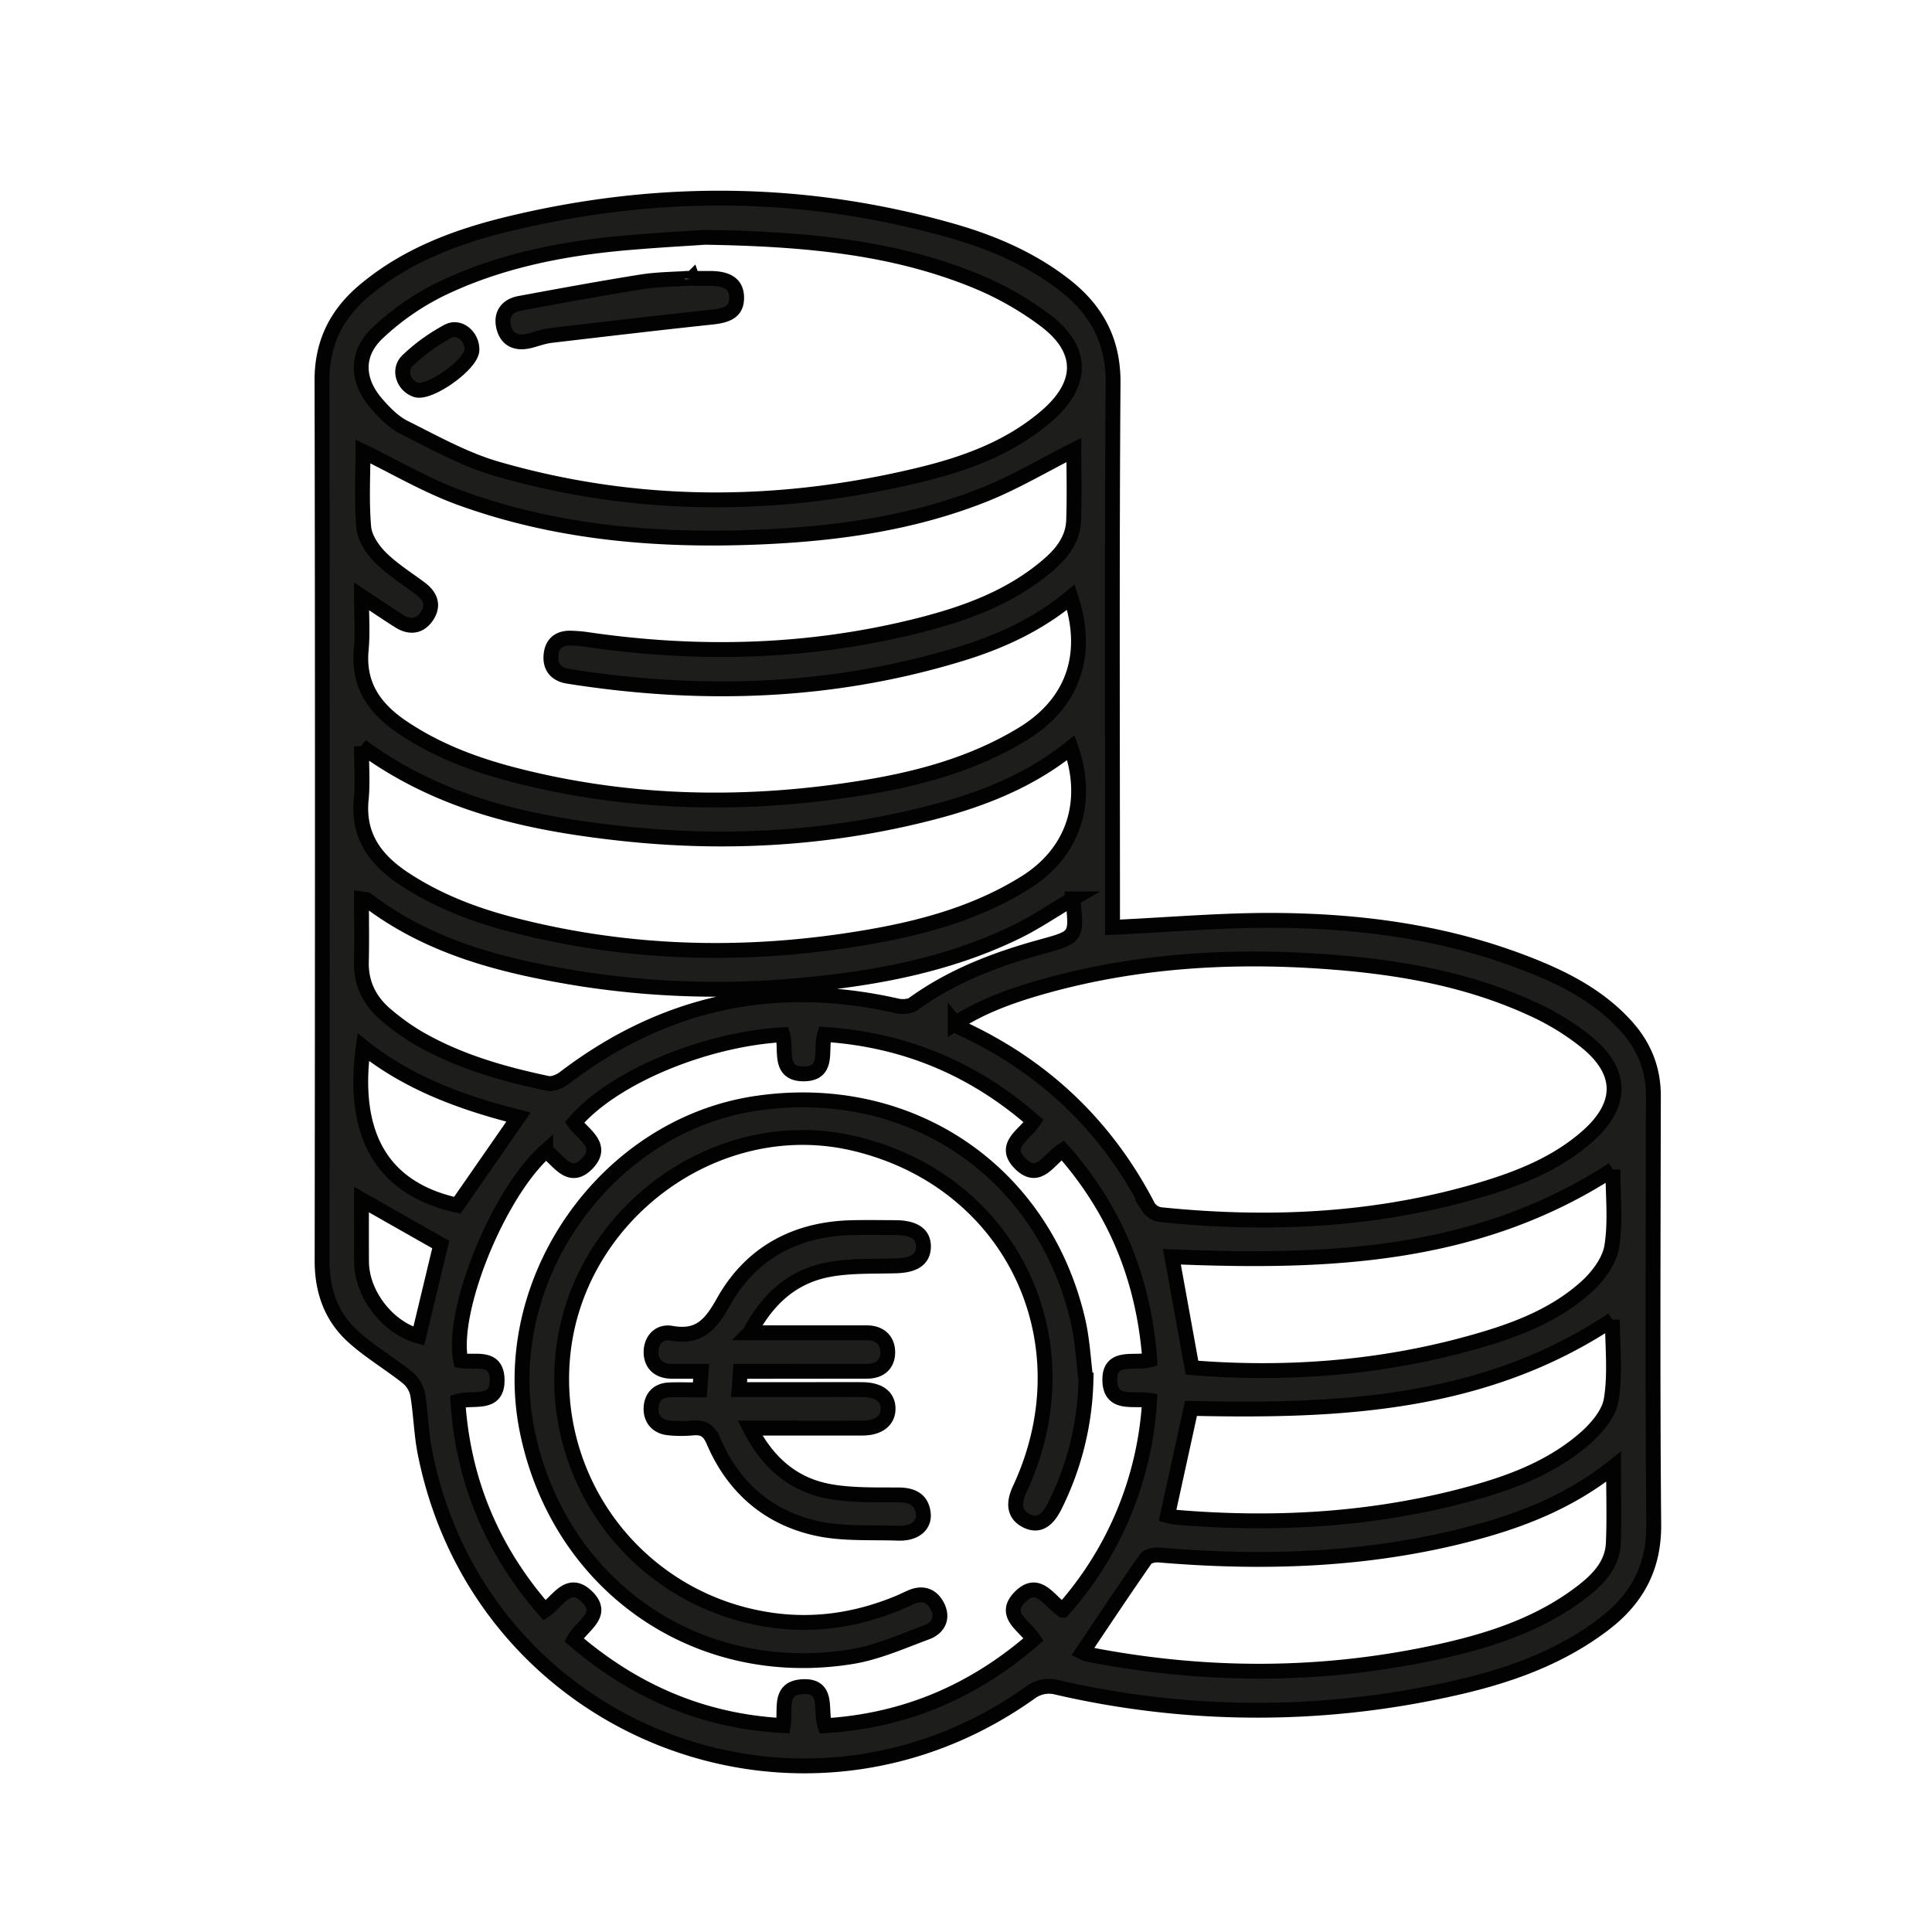 <?xml version="1.0" encoding="UTF-8"?> <svg xmlns="http://www.w3.org/2000/svg" width="39" height="39" viewBox="0 0 39 39"><g fill="none" fill-rule="evenodd"><path d="M7.297 24.215c0 .43-.002.843.001 1.256.004.66.535 1.332 1.155 1.502l.444-1.85-1.6-.908m3.17-1.665c-1.128-.287-2.202-.672-3.135-1.412-.243 1.805.408 2.865 1.9 3.191l1.235-1.779m11.188-4.405c-.393.231-.756.48-1.148.67-1.366.662-2.834.937-4.332 1.073a17.844 17.844 0 0 1-4.453-.13c-1.54-.248-3.04-.617-4.314-1.594-.02-.015-.055-.009-.111-.017 0 .431.008.847-.002 1.262-.012.441.165.794.49 1.071.211.18.438.346.677.484.806.463 1.69.715 2.591.905.102.022.25-.04.341-.11 2.015-1.537 4.255-2.013 6.723-1.452.101.022.244.014.323-.043.785-.566 1.669-.902 2.592-1.155.709-.195.708-.198.623-.964m10.903 5.462c-2.755 1.798-5.824 1.888-8.902 1.762l.406 2.24c1.865.15 3.741.018 5.584-.489.86-.236 1.702-.534 2.376-1.142.232-.21.465-.518.513-.812.083-.507.023-1.038.023-1.559m-.009 3.033c-2.604 1.736-5.545 1.855-8.507 1.79l-.474 2.163c.037.01.086.028.135.032 1.922.165 3.828.072 5.702-.4.925-.235 1.835-.539 2.573-1.174.239-.206.498-.503.546-.792.088-.527.025-1.078.025-1.619m.023 2.967c-.885.705-1.854 1.082-2.873 1.35-2.074.545-4.181.612-6.305.433-.088-.007-.225.02-.267.08-.433.62-.85 1.25-1.276 1.882.004.002.05.03.099.04 2.392.47 4.781.467 7.162-.065 1.015-.227 1.998-.555 2.837-1.205.319-.248.598-.54.618-.97.022-.489.005-.98.005-1.545M7.297 15.064c0 .398.027.74-.006 1.077-.071.735.29 1.217.864 1.597.677.448 1.424.733 2.203.933 2.388.616 4.8.66 7.221.236 1.098-.192 2.168-.494 3.126-1.094.961-.603 1.298-1.623.912-2.72-.843.68-1.827 1.06-2.858 1.322-2.064.527-4.158.64-6.272.403-1.833-.205-3.606-.59-5.19-1.754m11.986 5.595c.031.038.04.06.055.066 1.7.77 2.983 1.977 3.841 3.636a.354.354 0 0 0 .241.158c2.202.226 4.381.126 6.514-.514.77-.232 1.516-.534 2.127-1.08.695-.624.701-1.277-.017-1.875a5.121 5.121 0 0 0-1.143-.7c-1.249-.57-2.581-.813-3.942-.923-1.966-.159-3.913-.059-5.823.467-.645.178-1.278.395-1.853.765M14.233 4.79c-.368.025-1.009.06-1.649.117-1.273.116-2.521.368-3.677.924a5.212 5.212 0 0 0-1.281.887c-.453.425-.432.963-.021 1.434.16.183.343.372.556.478.609.304 1.216.645 1.864.833 2.814.814 5.657.812 8.498.133.948-.226 1.87-.555 2.623-1.214.727-.637.731-1.325-.039-1.91a6.384 6.384 0 0 0-1.503-.839c-1.633-.647-3.356-.81-5.371-.843m7.444 4.294c-.614.31-1.193.656-1.811.902-1.466.583-3.011.794-4.579.857-2.048.082-4.067-.09-6.004-.795-.682-.249-1.317-.625-1.955-.935 0 .474-.032 1.008.015 1.535.019.211.175.443.332.601.239.24.533.424.807.628.199.148.282.333.14.553-.139.216-.342.245-.558.111-.242-.152-.478-.314-.767-.504 0 .387.027.738-.006 1.084-.067.723.287 1.198.85 1.573.703.47 1.482.757 2.294.963 2.328.592 4.679.625 7.038.237 1.111-.183 2.194-.483 3.169-1.076 1.018-.62 1.361-1.6.974-2.763-.646.538-1.392.887-2.182 1.131-2.616.808-5.279.892-7.969.465-.235-.038-.363-.182-.342-.424.021-.246.173-.356.414-.345.097.004.193.01.288.024 2.27.334 4.526.278 6.754-.289.914-.233 1.8-.556 2.54-1.176.294-.245.541-.534.554-.94.017-.48.004-.962.004-1.417M11.016 23.235c-.961.856-1.921 3.227-1.715 4.231.283.051.723-.116.734.381.012.54-.476.347-.792.44.105 1.61.691 3.003 1.753 4.221.27-.186.476-.63.841-.288.401.376-.104.597-.251.881 1.226 1.05 2.612 1.646 4.224 1.732.052-.329-.092-.743.363-.783.579-.05.371.471.48.786 1.612-.098 2.999-.69 4.212-1.744-.186-.28-.631-.489-.278-.85.372-.382.588.081.867.261a6.958 6.958 0 0 0 1.752-4.234c-.327-.052-.769.1-.801-.366-.038-.578.498-.364.805-.452-.121-1.623-.691-3.025-1.758-4.23-.28.175-.481.631-.849.275-.387-.374.085-.586.263-.865-1.217-1.064-2.613-1.644-4.22-1.75-.093.305.098.782-.402.796-.55.016-.358-.493-.445-.79-1.598.095-3.438.872-4.202 1.773.179.246.603.465.26.823-.366.382-.586-.082-.841-.248m11.442-4.515c1.157-.052 2.277-.155 3.397-.14 1.805.021 3.579.284 5.26.994.646.273 1.246.62 1.721 1.15.357.4.541.86.54 1.402-.005 2.882-.018 5.764.007 8.647.008.866-.34 1.503-.999 2.007-.921.705-1.992 1.071-3.105 1.315a17.946 17.946 0 0 1-7.987-.044.634.634 0 0 0-.458.09c-4.645 3.351-11.116.828-12.249-4.79-.081-.397-.088-.808-.155-1.208a.603.603 0 0 0-.206-.337c-.358-.285-.76-.52-1.097-.826-.439-.399-.625-.92-.625-1.525.007-5.925.01-11.85-.002-17.776-.002-.76.295-1.343.857-1.815.866-.727 1.9-1.104 2.977-1.36 2.971-.708 5.937-.683 8.882.156.816.233 1.592.565 2.27 1.091.644.501.989 1.121.983 1.98-.026 3.557-.011 7.114-.011 10.672v.317" fill="#1D1D1B"></path><path d="M7.297 24.215c0 .43-.002.843.001 1.256.004.66.535 1.332 1.155 1.502l.444-1.85-1.6-.908zm3.17-1.665c-1.128-.287-2.202-.672-3.135-1.412-.243 1.805.408 2.865 1.9 3.191l1.235-1.779zm11.188-4.405c-.393.231-.756.48-1.148.67-1.366.662-2.834.937-4.332 1.073a17.844 17.844 0 0 1-4.453-.13c-1.54-.248-3.04-.617-4.314-1.594-.02-.015-.055-.009-.111-.017 0 .431.008.847-.002 1.262-.012.441.165.794.49 1.071.211.18.438.346.677.484.806.463 1.69.715 2.591.905.102.022.25-.04.341-.11 2.015-1.537 4.255-2.013 6.723-1.452.101.022.244.014.323-.043.785-.566 1.669-.902 2.592-1.155.709-.195.708-.198.623-.964zm10.903 5.462c-2.755 1.798-5.824 1.888-8.902 1.762l.406 2.24c1.865.15 3.741.018 5.584-.489.86-.236 1.702-.534 2.376-1.142.232-.21.465-.518.513-.812.083-.507.023-1.038.023-1.559zm-.009 3.033c-2.604 1.736-5.545 1.855-8.507 1.79l-.474 2.163c.037.01.086.028.135.032 1.922.165 3.828.072 5.702-.4.925-.235 1.835-.539 2.573-1.174.239-.206.498-.503.546-.792.088-.527.025-1.078.025-1.619zm.023 2.967c-.885.705-1.854 1.082-2.873 1.35-2.074.545-4.181.612-6.305.433-.088-.007-.225.02-.267.08-.433.62-.85 1.25-1.276 1.882.004.002.05.03.099.04 2.392.47 4.781.467 7.162-.065 1.015-.227 1.998-.555 2.837-1.205.319-.248.598-.54.618-.97.022-.489.005-.98.005-1.545zM7.297 15.064c0 .398.027.74-.006 1.077-.071.735.29 1.217.864 1.597.677.448 1.424.733 2.203.933 2.388.616 4.8.66 7.221.236 1.098-.192 2.168-.494 3.126-1.094.961-.603 1.298-1.623.912-2.72-.843.68-1.827 1.06-2.858 1.322-2.064.527-4.158.64-6.272.403-1.833-.205-3.606-.59-5.19-1.754zm11.986 5.595c.031.038.04.06.055.066 1.7.77 2.983 1.977 3.841 3.636a.354.354 0 0 0 .241.158c2.202.226 4.381.126 6.514-.514.77-.232 1.516-.534 2.127-1.08.695-.624.701-1.277-.017-1.875a5.121 5.121 0 0 0-1.143-.7c-1.249-.57-2.581-.813-3.942-.923-1.966-.159-3.913-.059-5.823.467-.645.178-1.278.395-1.853.765zM14.233 4.79c-.368.025-1.009.06-1.649.117-1.273.116-2.521.368-3.677.924a5.212 5.212 0 0 0-1.281.887c-.453.425-.432.963-.021 1.434.16.183.343.372.556.478.609.304 1.216.645 1.864.833 2.814.814 5.657.812 8.498.133.948-.226 1.87-.555 2.623-1.214.727-.637.731-1.325-.039-1.91a6.384 6.384 0 0 0-1.503-.839c-1.633-.647-3.356-.81-5.371-.843zm7.444 4.294c-.614.31-1.193.656-1.811.902-1.466.583-3.011.794-4.579.857-2.048.082-4.067-.09-6.004-.795-.682-.249-1.317-.625-1.955-.935 0 .474-.032 1.008.015 1.535.019.211.175.443.332.601.239.24.533.424.807.628.199.148.282.333.14.553-.139.216-.342.245-.558.111-.242-.152-.478-.314-.767-.504 0 .387.027.738-.006 1.084-.067.723.287 1.198.85 1.573.703.47 1.482.757 2.294.963 2.328.592 4.679.625 7.038.237 1.111-.183 2.194-.483 3.169-1.076 1.018-.62 1.361-1.6.974-2.763-.646.538-1.392.887-2.182 1.131-2.616.808-5.279.892-7.969.465-.235-.038-.363-.182-.342-.424.021-.246.173-.356.414-.345.097.004.193.01.288.024 2.27.334 4.526.278 6.754-.289.914-.233 1.8-.556 2.54-1.176.294-.245.541-.534.554-.94.017-.48.004-.962.004-1.417zM11.016 23.235c-.961.856-1.921 3.227-1.715 4.231.283.051.723-.116.734.381.012.54-.476.347-.792.44.105 1.61.691 3.003 1.753 4.221.27-.186.476-.63.841-.288.401.376-.104.597-.251.881 1.226 1.05 2.612 1.646 4.224 1.732.052-.329-.092-.743.363-.783.579-.05.371.471.48.786 1.612-.098 2.999-.69 4.212-1.744-.186-.28-.631-.489-.278-.85.372-.382.588.081.867.261a6.958 6.958 0 0 0 1.752-4.234c-.327-.052-.769.1-.801-.366-.038-.578.498-.364.805-.452-.121-1.623-.691-3.025-1.758-4.23-.28.175-.481.631-.849.275-.387-.374.085-.586.263-.865-1.217-1.064-2.613-1.644-4.22-1.75-.093.305.098.782-.402.796-.55.016-.358-.493-.445-.79-1.598.095-3.438.872-4.202 1.773.179.246.603.465.26.823-.366.382-.586-.082-.841-.248zm11.442-4.515c1.157-.052 2.277-.155 3.397-.14 1.805.021 3.579.284 5.26.994.646.273 1.246.62 1.721 1.15.357.4.541.86.54 1.402-.005 2.882-.018 5.764.007 8.647.008.866-.34 1.503-.999 2.007-.921.705-1.992 1.071-3.105 1.315a17.946 17.946 0 0 1-7.987-.044.634.634 0 0 0-.458.09c-4.645 3.351-11.116.828-12.249-4.79-.081-.397-.088-.808-.155-1.208a.603.603 0 0 0-.206-.337c-.358-.285-.76-.52-1.097-.826-.439-.399-.625-.92-.625-1.525.007-5.925.01-11.85-.002-17.776-.002-.76.295-1.343.857-1.815.866-.727 1.9-1.104 2.977-1.36 2.971-.708 5.937-.683 8.882.156.816.233 1.592.565 2.27 1.091.644.501.989 1.121.983 1.98-.026 3.557-.011 7.114-.011 10.672v.317z" stroke="#020203" stroke-width=".3"></path><path d="M21.922 27.868a5.98 5.98 0 0 1-.633 2.538c-.161.317-.344.407-.574.29-.23-.119-.273-.329-.131-.634 1.395-2.989-.167-6.239-3.357-6.983-2.742-.639-5.54 1.4-5.858 4.208a4.91 4.91 0 0 0 4.02 5.387c.95.174 1.874.047 2.764-.325.079-.033.155-.072.234-.106.236-.104.426-.038.538.187.12.243.005.436-.218.52-.5.185-.998.408-1.517.492-3.12.504-5.892-1.428-6.542-4.525-.637-3.036 1.558-6.193 4.62-6.645 3.093-.456 5.794 1.365 6.493 4.391.09.393.109.803.16 1.205" fill="#1D1D1B"></path><path d="M21.922 27.868a5.98 5.98 0 0 1-.633 2.538c-.161.317-.344.407-.574.29-.23-.119-.273-.329-.131-.634 1.395-2.989-.167-6.239-3.357-6.983-2.742-.639-5.54 1.4-5.858 4.208a4.91 4.91 0 0 0 4.02 5.387c.95.174 1.874.047 2.764-.325.079-.033.155-.072.234-.106.236-.104.426-.038.538.187.12.243.005.436-.218.52-.5.185-.998.408-1.517.492-3.12.504-5.892-1.428-6.542-4.525-.637-3.036 1.558-6.193 4.62-6.645 3.093-.456 5.794 1.365 6.493 4.391.09.393.109.803.16 1.205z" stroke="#020203" stroke-width=".3"></path><path d="M15.135 26.904H17.5c.257.002.416.144.42.388.002.247-.156.388-.416.388l-1.99.002h-.569l-.026.369h1.23c.418 0 .835-.002 1.253 0 .34.003.523.139.525.384.001.242-.193.393-.518.393-.736.002-1.472 0-2.269 0 .366.716.89 1.155 1.623 1.282.45.078.916.064 1.375.067.275.002.467.089.5.376.027.244-.178.408-.504.397-.554-.02-1.125.02-1.659-.1-.973-.217-1.675-.832-2.07-1.757-.093-.218-.208-.288-.428-.267a2.416 2.416 0 0 1-.48-.003c-.224-.023-.356-.17-.355-.385.002-.213.122-.367.355-.38.202-.01.404-.001.63-.001l.027-.376h-.588c-.258 0-.42-.134-.423-.382-.002-.246.164-.43.411-.386.558.1.791-.17 1.05-.633.551-.984 1.455-1.473 2.593-1.498.29-.007.578-.002.867-.001.391 0 .584.132.577.393-.007.252-.192.369-.562.379-.438.012-.882-.005-1.31.068-.738.125-1.257.569-1.634 1.283" fill="#1D1D1B"></path><path d="M15.135 26.904H17.5c.257.002.416.144.42.388.002.247-.156.388-.416.388l-1.99.002h-.569l-.026.369h1.23c.418 0 .835-.002 1.253 0 .34.003.523.139.525.384.001.242-.193.393-.518.393-.736.002-1.472 0-2.269 0 .366.716.89 1.155 1.623 1.282.45.078.916.064 1.375.067.275.002.467.089.5.376.027.244-.178.408-.504.397-.554-.02-1.125.02-1.659-.1-.973-.217-1.675-.832-2.07-1.757-.093-.218-.208-.288-.428-.267a2.416 2.416 0 0 1-.48-.003c-.224-.023-.356-.17-.355-.385.002-.213.122-.367.355-.38.202-.01.404-.001.63-.001l.027-.376h-.588c-.258 0-.42-.134-.423-.382-.002-.246.164-.43.411-.386.558.1.791-.17 1.05-.633.551-.984 1.455-1.473 2.593-1.498.29-.007.578-.002.867-.001.391 0 .584.132.577.393-.007.252-.192.369-.562.379-.438.012-.882-.005-1.31.068-.738.125-1.257.569-1.634 1.283z" stroke="#020203" stroke-width=".3"></path><path d="M13.975 5.62h.354c.372 0 .542.125.541.393-.001.259-.155.354-.513.39-1.083.115-2.165.243-3.246.37-.136.017-.269.067-.403.102-.253.067-.462.01-.536-.257-.071-.261.052-.445.32-.495.818-.151 1.636-.302 2.458-.433.337-.053.683-.052 1.024-.076a.017.017 0 0 1 .001.007" fill="#1D1D1B"></path><path d="M13.975 5.62h.354c.372 0 .542.125.541.393-.001.259-.155.354-.513.39-1.083.115-2.165.243-3.246.37-.136.017-.269.067-.403.102-.253.067-.462.01-.536-.257-.071-.261.052-.445.32-.495.818-.151 1.636-.302 2.458-.433.337-.053.683-.052 1.024-.076a.017.017 0 0 1 .001.007z" stroke="#020203" stroke-width=".3"></path><path d="M9.527 7.065c-.008.29-.859.895-1.13.805-.249-.082-.366-.404-.172-.59.241-.232.523-.434.818-.592.23-.124.491.105.484.377" fill="#1D1D1B"></path><path d="M9.527 7.065c-.008.29-.859.895-1.13.805-.249-.082-.366-.404-.172-.59.241-.232.523-.434.818-.592.23-.124.491.105.484.377z" stroke="#020203" stroke-width=".3"></path></g></svg> 